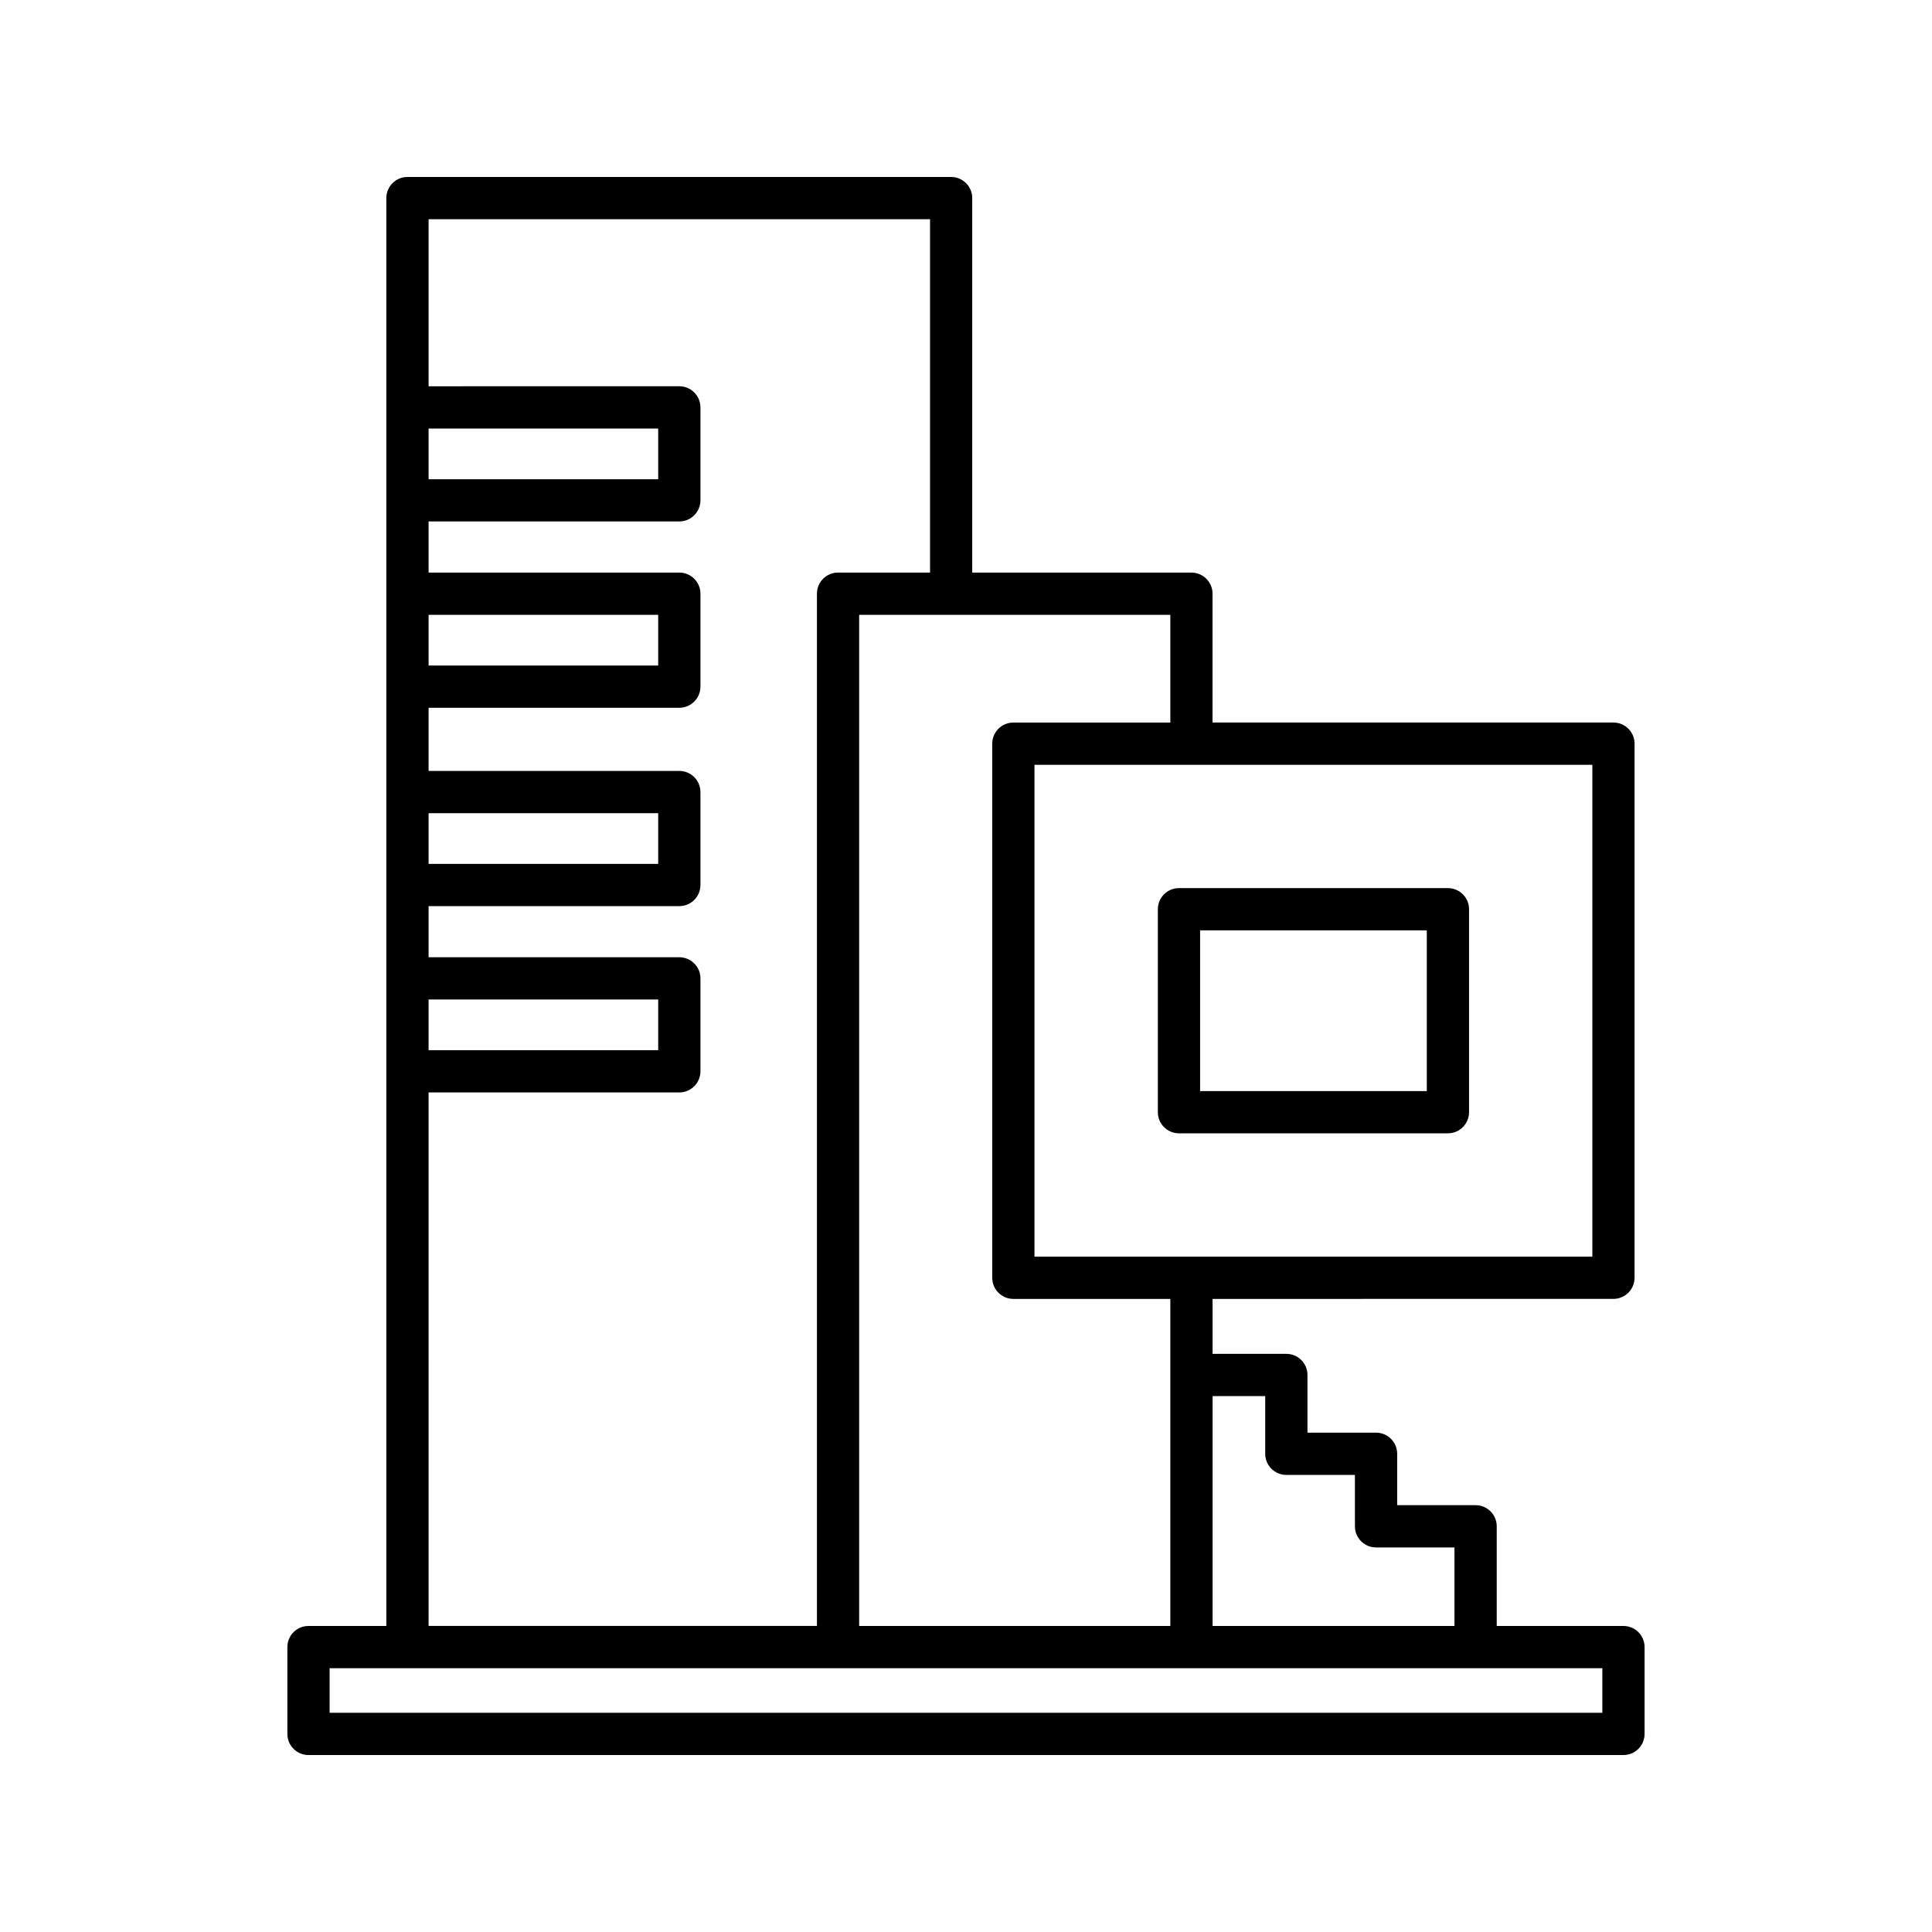 <?xml version="1.0" encoding="UTF-8"?>
<!-- Uploaded to: SVG Repo, www.svgrepo.com, Generator: SVG Repo Mixer Tools -->
<svg fill="#000000" width="800px" height="800px" version="1.1" viewBox="144 144 512 512" xmlns="http://www.w3.org/2000/svg">
 <g>
  <path d="m456.44 444.34h71.273c3.09 0 5.598-2.508 5.598-5.598v-53.785c0-3.09-2.508-5.598-5.598-5.598h-71.273c-3.09 0-5.598 2.508-5.598 5.598v53.785c0 3.09 2.504 5.598 5.598 5.598zm5.598-53.785h60.078v42.59h-60.078z"/>
  <path d="m396.07 190.9h-144.09c-3.09 0-5.598 2.508-5.598 5.598v378.4h-20.629c-3.09 0-5.598 2.508-5.598 5.598v23.008c0 3.09 2.508 5.598 5.598 5.598h348.48c3.09 0 5.598-2.508 5.598-5.598v-23.008c0-3.09-2.508-5.598-5.598-5.598h-33.586v-26.414c0-3.09-2.508-5.598-5.598-5.598h-20.785v-13.621c0-3.09-2.508-5.598-5.598-5.598h-18.176v-15.285c0-3.09-2.508-5.598-5.598-5.598h-19.547v-14.559l106.23-0.008c3.09 0 5.598-2.508 5.598-5.598v-141.54c0-3.09-2.508-5.598-5.598-5.598h-106.24v-34.141c0-3.09-2.508-5.598-5.598-5.598h-58.086v-99.246c0-3.09-2.508-5.598-5.598-5.598zm-138.49 66.668h60.848v13.434h-60.848zm0 49.371h60.848v13.434h-60.848zm0 52.57h60.848v13.434l-60.848-0.004zm0 49.371h60.848v13.434h-60.848zm0 24.629h66.445c3.09 0 5.598-2.508 5.598-5.598v-24.629c0-3.09-2.508-5.598-5.598-5.598h-66.445v-13.551h66.445c3.09 0 5.598-2.508 5.598-5.598v-24.629c0-3.09-2.508-5.598-5.598-5.598l-66.445 0.004v-16.746h66.445c3.09 0 5.598-2.508 5.598-5.598v-24.629c0-3.09-2.508-5.598-5.598-5.598h-66.445v-13.551h66.445c3.09 0 5.598-2.508 5.598-5.598v-24.629c0-3.09-2.508-5.598-5.598-5.598l-66.445 0.004v-44.277h132.89v93.648h-24.379c-3.09 0-5.598 2.508-5.598 5.598v273.55l-102.91 0.004zm311.06 152.59v11.812l-337.29-0.004v-11.812h228.39zm-89.348-72.117v15.285c0 3.09 2.508 5.598 5.598 5.598h18.176v13.621c0 3.09 2.508 5.598 5.598 5.598h20.785v20.816l-64.102 0.004v-60.922zm86.695-167.3v130.35h-147.84v-130.35zm-111.84-39.738v28.543h-41.598c-3.09 0-5.598 2.508-5.598 5.598v141.54c0 3.09 2.508 5.598 5.598 5.598h41.598v86.676h-82.461v-267.96z"/>
 </g>
</svg>